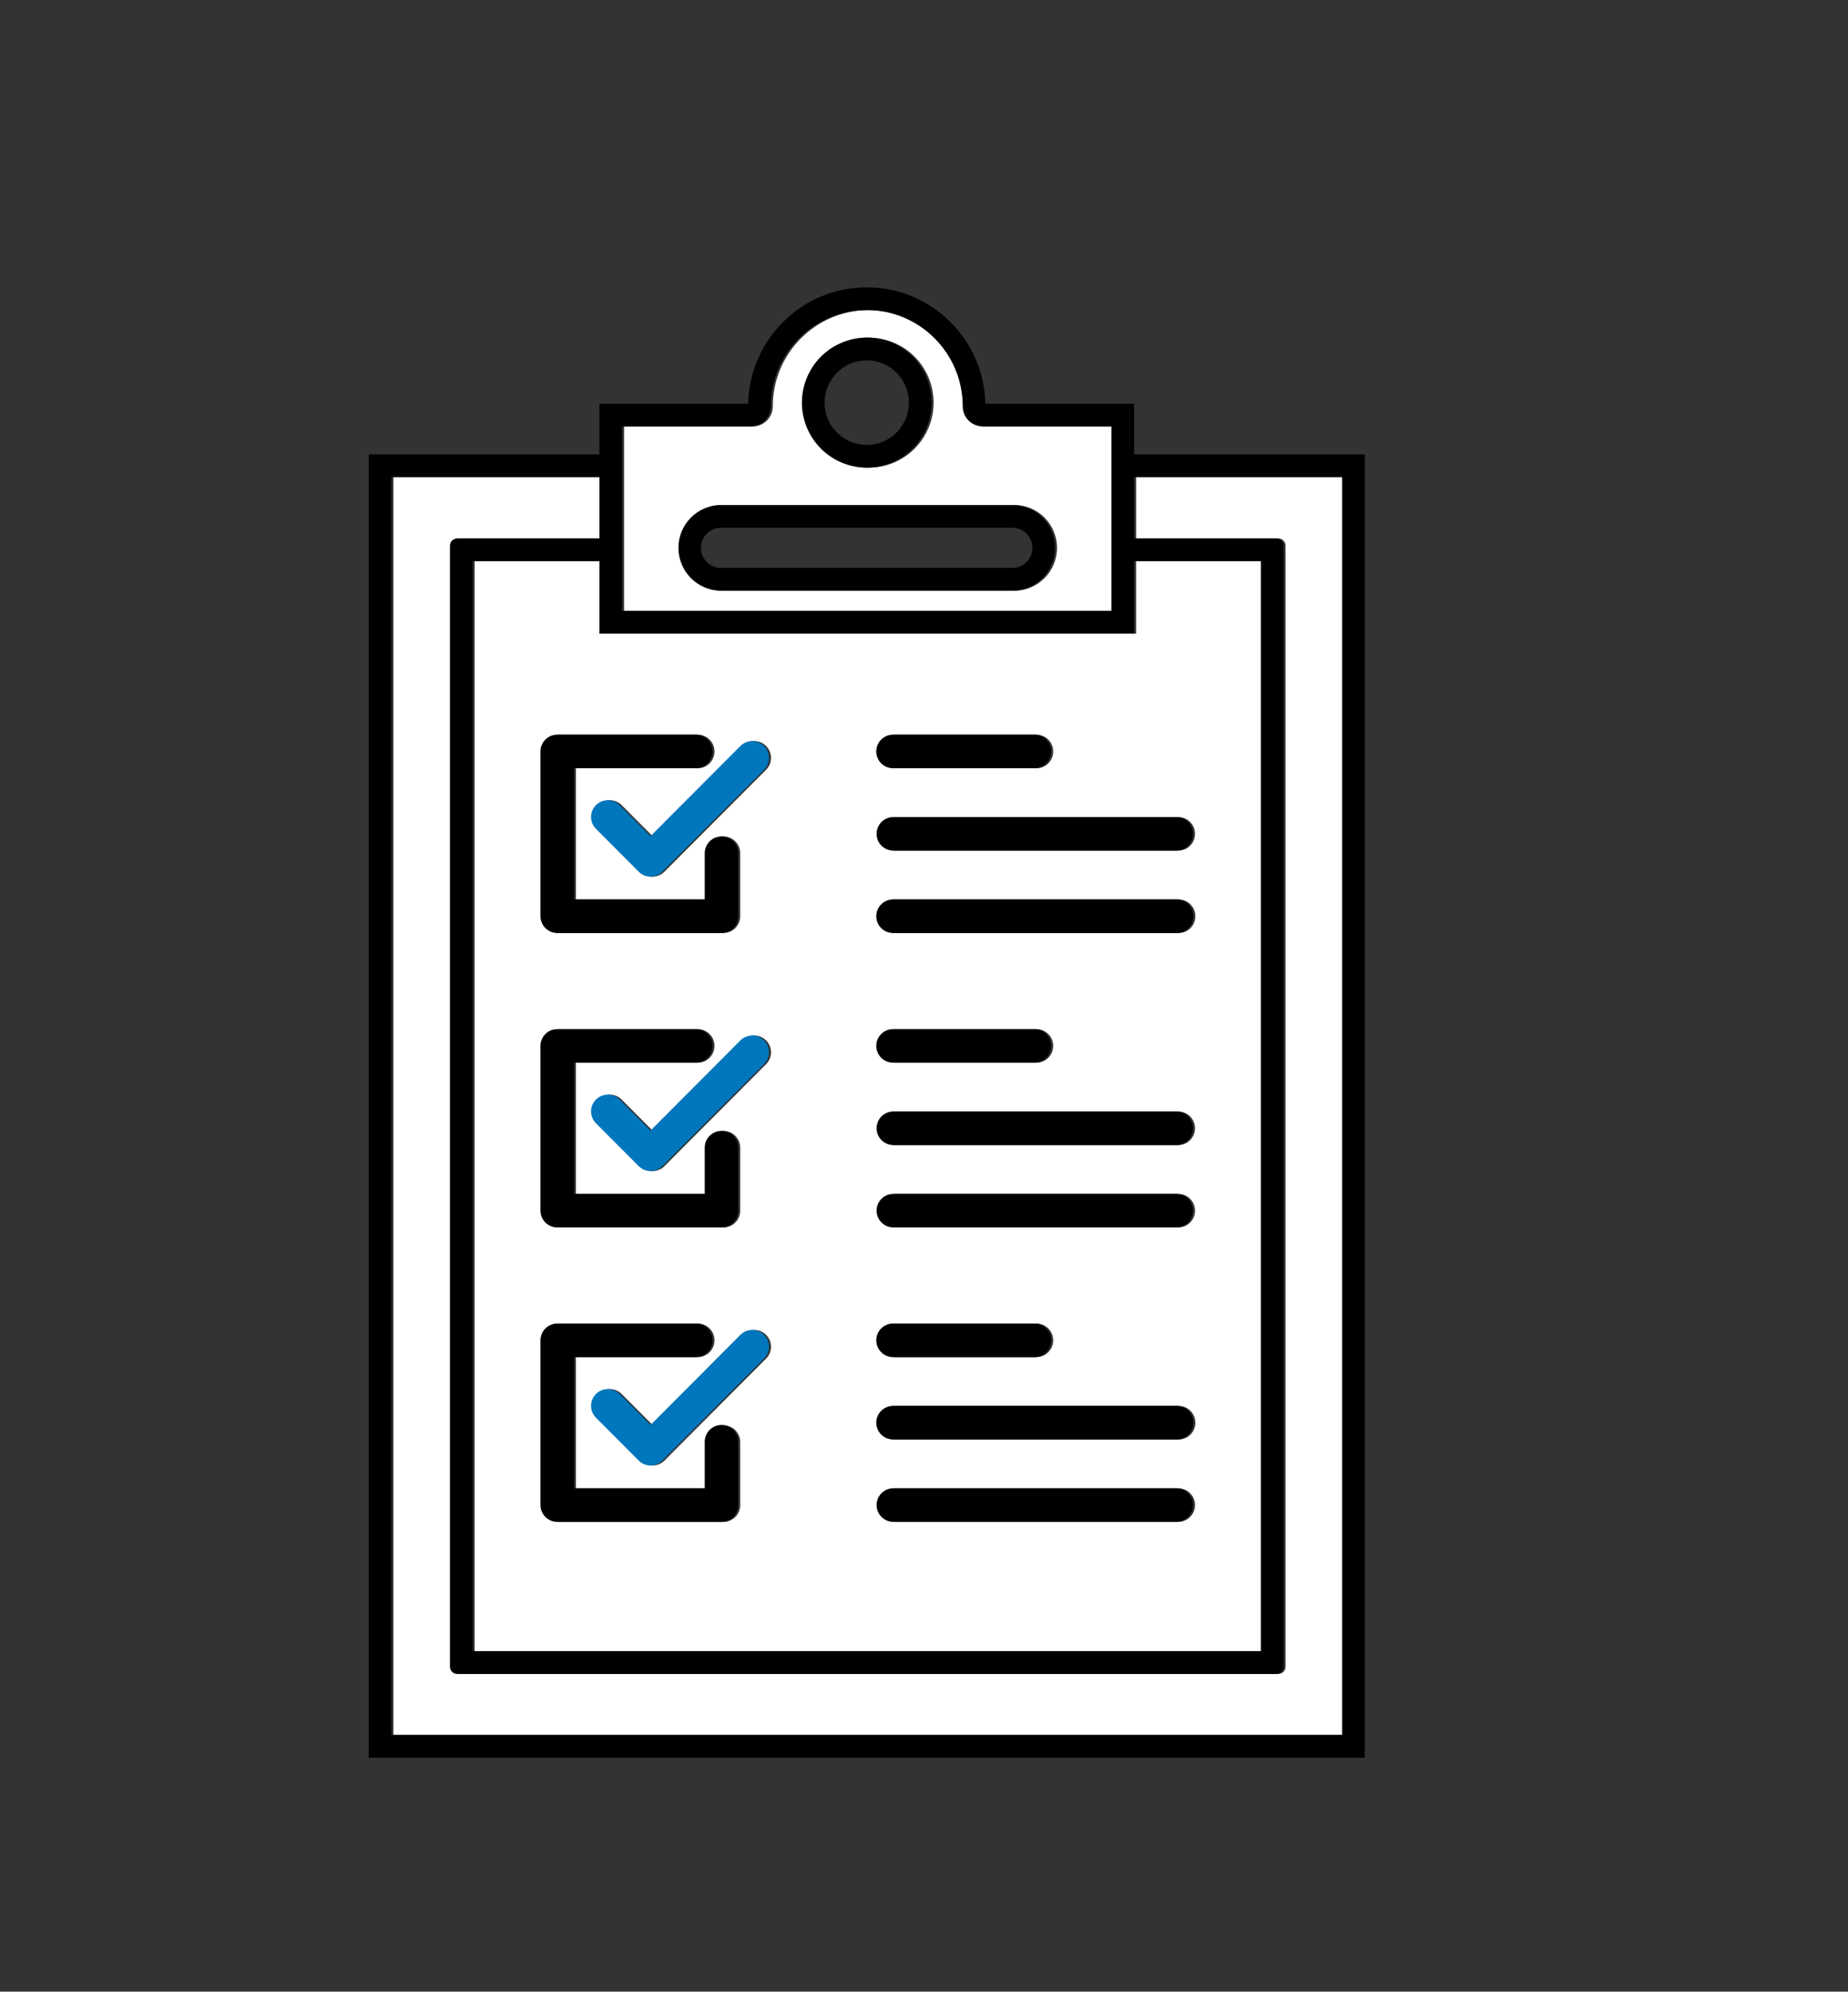 <?xml version="1.0" encoding="UTF-8"?> <svg xmlns="http://www.w3.org/2000/svg" width="155" height="167" viewBox="0 0 155 167" fill="none"><rect x="0" y="0" width="155" height="167" fill="#333333" stroke="none"/> <path d="M50.445 47.056H39.812V138.451H105.922V47.056H95.291V53.133H50.445V47.056ZM45.502 87.701C45.502 87.516 45.538 87.333 45.609 87.162C45.679 86.991 45.783 86.836 45.913 86.706C46.043 86.575 46.198 86.471 46.368 86.4C46.539 86.33 46.721 86.293 46.905 86.293H58.554C58.921 86.301 59.27 86.453 59.527 86.716C59.784 86.979 59.928 87.332 59.928 87.7C59.928 88.069 59.784 88.422 59.527 88.685C59.27 88.948 58.921 89.1 58.554 89.108H48.309V100.108H59.279V96.207C59.287 95.839 59.438 95.488 59.701 95.231C59.963 94.973 60.316 94.829 60.683 94.829C61.05 94.829 61.402 94.973 61.665 95.231C61.927 95.488 62.078 95.839 62.086 96.207V101.515C62.086 101.7 62.05 101.883 61.979 102.054C61.909 102.224 61.805 102.38 61.675 102.51C61.544 102.641 61.39 102.744 61.219 102.815C61.049 102.886 60.867 102.922 60.682 102.922H46.905C46.721 102.922 46.539 102.886 46.368 102.815C46.198 102.744 46.043 102.641 45.913 102.51C45.783 102.379 45.679 102.224 45.609 102.054C45.539 101.883 45.502 101.7 45.502 101.515V87.701ZM62.086 126.203C62.086 126.387 62.05 126.57 61.979 126.741C61.909 126.912 61.805 127.067 61.675 127.198C61.544 127.328 61.39 127.432 61.219 127.502C61.049 127.573 60.867 127.609 60.682 127.609H46.905C46.721 127.609 46.539 127.573 46.368 127.502C46.198 127.432 46.043 127.328 45.913 127.198C45.783 127.067 45.679 126.912 45.609 126.741C45.539 126.57 45.502 126.387 45.502 126.203V112.385C45.502 112.2 45.538 112.017 45.609 111.846C45.679 111.676 45.783 111.521 45.913 111.39C46.043 111.259 46.198 111.155 46.368 111.085C46.539 111.014 46.721 110.978 46.905 110.978H58.554C58.921 110.985 59.27 111.137 59.527 111.4C59.784 111.663 59.928 112.017 59.928 112.385C59.928 112.753 59.784 113.106 59.527 113.369C59.27 113.632 58.921 113.784 58.554 113.792H48.309V124.793H59.279V120.891C59.287 120.523 59.438 120.173 59.701 119.915C59.963 119.657 60.316 119.513 60.683 119.513C61.05 119.513 61.402 119.657 61.665 119.915C61.927 120.173 62.078 120.523 62.086 120.891V126.203ZM64.257 113.917L55.727 122.471C55.596 122.602 55.441 122.705 55.271 122.776C55.101 122.847 54.918 122.883 54.734 122.883C54.55 122.883 54.367 122.847 54.197 122.776C54.027 122.705 53.872 122.602 53.742 122.471L50.156 118.875C49.893 118.611 49.745 118.253 49.745 117.88C49.745 117.507 49.893 117.149 50.156 116.885C50.419 116.622 50.776 116.473 51.148 116.473C51.52 116.473 51.877 116.622 52.141 116.885L54.734 119.486L62.273 111.927C62.403 111.796 62.557 111.693 62.728 111.622C62.898 111.551 63.08 111.515 63.265 111.515C63.449 111.515 63.631 111.551 63.802 111.622C63.972 111.693 64.126 111.796 64.257 111.927C64.387 112.058 64.49 112.213 64.561 112.384C64.631 112.554 64.668 112.737 64.668 112.922C64.668 113.107 64.631 113.29 64.561 113.46C64.49 113.631 64.387 113.786 64.257 113.917H64.257ZM64.257 89.229L55.727 97.783C55.596 97.914 55.441 98.018 55.271 98.089C55.101 98.159 54.918 98.196 54.734 98.196C54.55 98.196 54.367 98.159 54.197 98.089C54.027 98.018 53.872 97.914 53.742 97.783L50.156 94.188C49.893 93.924 49.745 93.566 49.745 93.193C49.745 92.82 49.893 92.462 50.156 92.198C50.419 91.934 50.776 91.786 51.148 91.786C51.52 91.786 51.877 91.934 52.141 92.198L54.734 94.799L62.273 87.24C62.403 87.109 62.557 87.005 62.728 86.935C62.898 86.864 63.08 86.828 63.265 86.828C63.449 86.828 63.631 86.864 63.802 86.935C63.972 87.005 64.126 87.109 64.257 87.24C64.387 87.37 64.49 87.525 64.561 87.696C64.631 87.867 64.668 88.05 64.668 88.234C64.668 88.419 64.631 88.602 64.561 88.773C64.49 88.944 64.387 89.099 64.257 89.229H64.257ZM75.1 61.604H86.962C87.329 61.612 87.679 61.763 87.936 62.026C88.193 62.289 88.337 62.643 88.337 63.011C88.337 63.379 88.193 63.733 87.936 63.996C87.679 64.259 87.329 64.41 86.962 64.418H75.1C74.913 64.422 74.728 64.389 74.554 64.32C74.38 64.251 74.222 64.148 74.089 64.017C73.955 63.886 73.849 63.729 73.777 63.556C73.704 63.384 73.667 63.198 73.667 63.011C73.667 62.824 73.704 62.638 73.777 62.466C73.849 62.293 73.955 62.137 74.089 62.005C74.222 61.874 74.38 61.772 74.554 61.703C74.728 61.633 74.913 61.6 75.1 61.604V61.604ZM75.1 68.512H98.829C99.201 68.512 99.558 68.66 99.822 68.924C100.085 69.188 100.232 69.546 100.232 69.919C100.232 70.292 100.085 70.65 99.822 70.913C99.558 71.177 99.201 71.326 98.829 71.326H75.1C74.728 71.326 74.371 71.177 74.108 70.913C73.845 70.65 73.697 70.292 73.697 69.919C73.697 69.546 73.845 69.188 74.108 68.924C74.371 68.66 74.728 68.512 75.1 68.512V68.512ZM75.1 75.419H98.829C99.016 75.415 99.202 75.449 99.376 75.518C99.549 75.587 99.707 75.69 99.841 75.821C99.974 75.952 100.08 76.108 100.153 76.281C100.225 76.454 100.262 76.639 100.262 76.826C100.262 77.013 100.225 77.199 100.153 77.372C100.08 77.544 99.974 77.701 99.841 77.832C99.707 77.963 99.549 78.066 99.376 78.135C99.202 78.204 99.016 78.237 98.829 78.233H75.1C74.913 78.237 74.728 78.204 74.554 78.135C74.38 78.066 74.222 77.963 74.089 77.832C73.955 77.701 73.849 77.544 73.777 77.372C73.704 77.199 73.667 77.013 73.667 76.826C73.667 76.639 73.704 76.454 73.777 76.281C73.849 76.108 73.955 75.952 74.089 75.821C74.222 75.69 74.38 75.587 74.554 75.518C74.728 75.449 74.913 75.415 75.1 75.419V75.419ZM75.1 86.291H86.962C87.329 86.299 87.679 86.451 87.936 86.714C88.193 86.977 88.337 87.33 88.337 87.698C88.337 88.067 88.193 88.42 87.936 88.683C87.679 88.946 87.329 89.098 86.962 89.106H75.1C74.913 89.109 74.728 89.076 74.554 89.007C74.38 88.938 74.222 88.835 74.089 88.704C73.955 88.573 73.849 88.416 73.777 88.244C73.704 88.071 73.667 87.886 73.667 87.698C73.667 87.511 73.704 87.326 73.777 87.153C73.849 86.98 73.955 86.824 74.089 86.693C74.222 86.562 74.38 86.459 74.554 86.39C74.728 86.321 74.913 86.287 75.1 86.291V86.291ZM75.1 93.199H98.829C99.201 93.199 99.558 93.347 99.822 93.611C100.085 93.875 100.232 94.233 100.232 94.606C100.232 94.979 100.085 95.337 99.822 95.601C99.558 95.865 99.201 96.013 98.829 96.013H75.1C74.728 96.013 74.371 95.865 74.108 95.601C73.845 95.337 73.697 94.979 73.697 94.606C73.697 94.233 73.845 93.875 74.108 93.611C74.371 93.347 74.728 93.199 75.1 93.199V93.199ZM75.1 100.106H98.829C99.014 100.106 99.196 100.143 99.366 100.214C99.537 100.284 99.691 100.388 99.822 100.519C99.952 100.649 100.055 100.804 100.126 100.975C100.196 101.146 100.232 101.329 100.232 101.513C100.232 101.698 100.196 101.881 100.126 102.052C100.055 102.222 99.952 102.377 99.822 102.508C99.691 102.639 99.537 102.742 99.366 102.813C99.196 102.884 99.014 102.92 98.829 102.92H75.1C74.916 102.92 74.733 102.884 74.563 102.813C74.393 102.742 74.238 102.639 74.108 102.508C73.978 102.377 73.874 102.222 73.804 102.052C73.733 101.881 73.697 101.698 73.697 101.513C73.697 101.329 73.733 101.146 73.804 100.975C73.874 100.804 73.978 100.649 74.108 100.519C74.238 100.388 74.393 100.284 74.563 100.214C74.733 100.143 74.916 100.106 75.1 100.106V100.106ZM75.1 110.979H86.962C87.329 110.986 87.679 111.138 87.936 111.401C88.193 111.664 88.337 112.018 88.337 112.386C88.337 112.754 88.193 113.108 87.936 113.371C87.679 113.634 87.329 113.785 86.962 113.793H75.1C74.913 113.797 74.728 113.763 74.554 113.694C74.38 113.626 74.222 113.523 74.089 113.391C73.955 113.26 73.849 113.104 73.777 112.931C73.704 112.759 73.667 112.573 73.667 112.386C73.667 112.199 73.704 112.013 73.777 111.841C73.849 111.668 73.955 111.511 74.089 111.38C74.222 111.249 74.38 111.146 74.554 111.077C74.728 111.008 74.913 110.975 75.1 110.979V110.979ZM75.1 117.886H98.829C99.016 117.882 99.202 117.916 99.376 117.985C99.549 118.054 99.707 118.157 99.841 118.288C99.974 118.419 100.08 118.575 100.153 118.748C100.225 118.92 100.262 119.106 100.262 119.293C100.262 119.48 100.225 119.666 100.153 119.839C100.08 120.011 99.974 120.168 99.841 120.299C99.707 120.43 99.549 120.533 99.376 120.602C99.202 120.671 99.016 120.704 98.829 120.7H75.1C74.913 120.704 74.728 120.671 74.554 120.602C74.38 120.533 74.222 120.43 74.089 120.299C73.955 120.168 73.849 120.011 73.777 119.839C73.704 119.666 73.667 119.48 73.667 119.293C73.667 119.106 73.704 118.92 73.777 118.748C73.849 118.575 73.955 118.419 74.089 118.288C74.222 118.157 74.38 118.054 74.554 117.985C74.728 117.916 74.913 117.882 75.1 117.886V117.886ZM75.1 124.794H98.829C99.014 124.794 99.196 124.83 99.366 124.901C99.537 124.972 99.691 125.075 99.822 125.206C99.952 125.337 100.055 125.492 100.126 125.662C100.196 125.833 100.232 126.016 100.232 126.201C100.232 126.385 100.196 126.568 100.126 126.739C100.055 126.91 99.952 127.065 99.822 127.195C99.691 127.326 99.537 127.43 99.366 127.5C99.196 127.571 99.014 127.608 98.829 127.608H75.1C74.916 127.608 74.733 127.571 74.563 127.5C74.393 127.43 74.238 127.326 74.108 127.195C73.978 127.065 73.874 126.91 73.804 126.739C73.733 126.568 73.697 126.385 73.697 126.201C73.697 126.016 73.733 125.833 73.804 125.662C73.874 125.492 73.978 125.337 74.108 125.206C74.238 125.075 74.393 124.972 74.563 124.901C74.733 124.83 74.916 124.794 75.1 124.794V124.794ZM64.257 62.552C64.388 62.683 64.491 62.838 64.561 63.009C64.632 63.179 64.668 63.362 64.668 63.547C64.668 63.732 64.632 63.915 64.561 64.085C64.491 64.256 64.388 64.411 64.257 64.542L55.727 73.096C55.596 73.227 55.441 73.33 55.271 73.401C55.101 73.472 54.918 73.508 54.734 73.508C54.55 73.508 54.367 73.472 54.197 73.401C54.027 73.33 53.872 73.227 53.742 73.096L50.156 69.5C49.893 69.236 49.745 68.879 49.745 68.505C49.745 68.132 49.893 67.774 50.156 67.511C50.419 67.247 50.776 67.099 51.148 67.099C51.52 67.099 51.877 67.247 52.141 67.511L54.734 70.111L62.273 62.552C62.403 62.422 62.557 62.318 62.728 62.247C62.898 62.176 63.08 62.139 63.265 62.139C63.449 62.139 63.632 62.175 63.802 62.246C63.972 62.317 64.127 62.42 64.257 62.551V62.552ZM58.554 61.604C58.921 61.612 59.27 61.763 59.527 62.026C59.784 62.289 59.928 62.643 59.928 63.011C59.928 63.379 59.784 63.733 59.527 63.996C59.27 64.259 58.921 64.41 58.554 64.418H48.309V75.419H59.279V71.516C59.287 71.147 59.438 70.797 59.701 70.54C59.963 70.282 60.316 70.138 60.683 70.138C61.05 70.138 61.402 70.282 61.665 70.54C61.927 70.797 62.078 71.147 62.086 71.516V76.824C62.086 77.009 62.05 77.192 61.979 77.363C61.909 77.533 61.805 77.689 61.675 77.819C61.545 77.95 61.39 78.054 61.219 78.124C61.049 78.195 60.867 78.231 60.682 78.231H46.905C46.721 78.231 46.539 78.195 46.368 78.124C46.198 78.054 46.043 77.95 45.913 77.819C45.783 77.689 45.679 77.533 45.609 77.363C45.538 77.192 45.502 77.009 45.502 76.824V63.01C45.502 62.825 45.538 62.642 45.609 62.472C45.679 62.301 45.783 62.146 45.913 62.015C46.043 61.884 46.198 61.781 46.368 61.71C46.539 61.639 46.721 61.603 46.905 61.603L58.554 61.604Z" fill="white"></path> <path d="M95.292 40.007V45.148H107.221C107.381 45.148 107.535 45.212 107.649 45.326C107.762 45.44 107.826 45.594 107.826 45.755V139.752C107.826 139.913 107.762 140.068 107.649 140.181C107.535 140.295 107.381 140.359 107.221 140.359H38.517C38.356 140.359 38.202 140.295 38.089 140.181C37.975 140.068 37.911 139.913 37.911 139.752V45.755C37.911 45.594 37.975 45.44 38.089 45.326C38.202 45.212 38.356 45.148 38.517 45.148H50.447V40.007H33V145.477H112.74V40.007H95.292Z" fill="white"></path> <path d="M52.348 35.757V51.225H93.388V35.757H82.597C82.151 35.757 81.724 35.579 81.409 35.263C81.093 34.947 80.916 34.518 80.916 34.071C80.916 29.621 77.306 26 72.867 26C68.429 26 64.818 29.621 64.818 34.071C64.818 34.292 64.775 34.511 64.69 34.716C64.606 34.92 64.482 35.106 64.326 35.263C64.17 35.419 63.985 35.544 63.781 35.628C63.577 35.713 63.358 35.757 63.138 35.757H52.348ZM72.868 28.31C73.944 28.31 74.995 28.63 75.89 29.229C76.784 29.828 77.481 30.68 77.893 31.676C78.304 32.672 78.412 33.769 78.202 34.826C77.992 35.884 77.474 36.855 76.714 37.618C75.953 38.381 74.984 38.9 73.93 39.11C72.875 39.321 71.781 39.213 70.788 38.8C69.794 38.387 68.945 37.688 68.347 36.791C67.75 35.895 67.431 34.84 67.431 33.762C67.433 32.317 68.006 30.931 69.025 29.909C70.044 28.886 71.426 28.311 72.867 28.309L72.868 28.31ZM85.121 42.346C86.063 42.358 86.963 42.742 87.624 43.414C88.286 44.087 88.657 44.994 88.657 45.939C88.657 46.883 88.286 47.79 87.624 48.463C86.963 49.135 86.063 49.519 85.121 49.532H60.612C59.67 49.519 58.77 49.135 58.108 48.463C57.447 47.79 57.075 46.883 57.075 45.939C57.075 44.994 57.447 44.087 58.108 43.414C58.77 42.742 59.67 42.358 60.612 42.346H85.121Z" fill="white"></path> <path d="M112.568 38.099H95.12V33.848H82.646C82.528 28.448 78.111 24.092 72.697 24.092C67.283 24.092 62.866 28.448 62.748 33.848H50.275V38.099H30.926V147.385H114.471V38.099H112.568ZM52.177 35.756H62.969C63.189 35.756 63.408 35.712 63.612 35.628C63.816 35.543 64.001 35.419 64.157 35.262C64.313 35.106 64.437 34.92 64.521 34.715C64.606 34.511 64.649 34.292 64.649 34.07C64.649 29.62 68.26 25.999 72.698 25.999C77.136 25.999 80.747 29.62 80.747 34.07C80.747 34.517 80.924 34.946 81.24 35.262C81.555 35.578 81.982 35.756 82.428 35.756H93.218V51.225H52.177V35.756ZM52.177 53.132H95.12V47.055H105.752V138.451H39.642V47.055H50.275V53.132H52.177ZM112.568 40.807V145.477H32.828V40.007H50.275V45.148H38.345C38.185 45.148 38.031 45.212 37.917 45.325C37.804 45.439 37.74 45.593 37.739 45.754V139.752C37.74 139.913 37.804 140.067 37.917 140.181C38.031 140.295 38.185 140.359 38.345 140.359H107.049C107.21 140.359 107.363 140.295 107.477 140.181C107.59 140.067 107.654 139.913 107.654 139.752V45.754C107.654 45.593 107.59 45.439 107.477 45.325C107.363 45.212 107.21 45.148 107.049 45.148H95.12V40.007H112.568V40.807Z" fill="black"></path> <path d="M45.332 63.01V76.824C45.332 77.009 45.368 77.192 45.439 77.363C45.509 77.534 45.612 77.689 45.743 77.819C45.873 77.95 46.028 78.054 46.198 78.124C46.368 78.195 46.551 78.231 46.735 78.231H60.512C60.884 78.231 61.241 78.083 61.505 77.819C61.768 77.555 61.916 77.197 61.916 76.824V71.515C61.908 71.147 61.757 70.797 61.494 70.539C61.232 70.281 60.88 70.137 60.512 70.137C60.145 70.137 59.793 70.281 59.53 70.539C59.268 70.797 59.117 71.147 59.109 71.515V75.417H48.139V64.416H58.384C58.751 64.409 59.1 64.257 59.357 63.994C59.614 63.731 59.758 63.377 59.758 63.009C59.758 62.641 59.614 62.288 59.357 62.025C59.1 61.761 58.751 61.61 58.384 61.602H46.735C46.551 61.602 46.368 61.639 46.198 61.709C46.028 61.78 45.873 61.884 45.743 62.014C45.612 62.145 45.509 62.3 45.439 62.471C45.368 62.642 45.332 62.825 45.332 63.01V63.01Z" fill="black"></path> <path d="M51.969 67.509C51.706 67.245 51.349 67.097 50.977 67.097C50.605 67.097 50.248 67.245 49.985 67.509C49.722 67.773 49.574 68.13 49.574 68.504C49.574 68.877 49.722 69.235 49.985 69.498L53.571 73.094C53.701 73.225 53.856 73.329 54.026 73.399C54.196 73.47 54.379 73.507 54.563 73.507C54.747 73.507 54.93 73.47 55.1 73.399C55.27 73.329 55.425 73.225 55.555 73.094L64.086 64.54C64.349 64.276 64.497 63.919 64.497 63.545C64.497 63.172 64.349 62.814 64.086 62.55C63.823 62.287 63.466 62.139 63.094 62.139C62.722 62.139 62.365 62.287 62.102 62.55L54.564 70.109L51.969 67.509Z" fill="#0076BC"></path> <path d="M46.735 102.918H60.512C60.696 102.918 60.879 102.882 61.049 102.811C61.219 102.741 61.374 102.637 61.505 102.506C61.635 102.376 61.738 102.221 61.809 102.05C61.879 101.879 61.916 101.696 61.916 101.512V96.203C61.908 95.835 61.757 95.485 61.494 95.227C61.232 94.969 60.88 94.825 60.512 94.825C60.145 94.825 59.793 94.969 59.53 95.227C59.268 95.485 59.117 95.835 59.109 96.203V100.105H48.139V89.104H58.384C58.751 89.096 59.1 88.945 59.357 88.681C59.614 88.418 59.758 88.065 59.758 87.697C59.758 87.329 59.614 86.975 59.357 86.712C59.1 86.449 58.751 86.297 58.384 86.29H46.735C46.551 86.29 46.368 86.326 46.198 86.397C46.028 86.468 45.873 86.571 45.743 86.702C45.612 86.833 45.509 86.988 45.439 87.159C45.368 87.329 45.332 87.512 45.332 87.697V101.512C45.332 101.696 45.368 101.879 45.439 102.05C45.509 102.221 45.612 102.376 45.743 102.506C45.873 102.637 46.028 102.741 46.198 102.811C46.368 102.882 46.551 102.918 46.735 102.918Z" fill="black"></path> <path d="M62.101 87.238L54.563 94.797L51.969 92.196C51.839 92.066 51.684 91.962 51.514 91.891C51.344 91.821 51.161 91.784 50.977 91.784C50.793 91.784 50.611 91.821 50.44 91.891C50.27 91.962 50.115 92.066 49.985 92.196C49.855 92.327 49.752 92.482 49.681 92.653C49.611 92.823 49.574 93.006 49.574 93.191C49.574 93.376 49.611 93.559 49.681 93.729C49.752 93.9 49.855 94.055 49.985 94.186L53.571 97.782C53.701 97.912 53.856 98.016 54.026 98.087C54.196 98.158 54.379 98.194 54.563 98.194C54.747 98.194 54.93 98.158 55.1 98.087C55.27 98.016 55.425 97.912 55.555 97.782L64.086 89.228C64.216 89.097 64.32 88.942 64.39 88.771C64.461 88.6 64.497 88.418 64.497 88.233C64.497 88.048 64.461 87.865 64.39 87.694C64.32 87.524 64.216 87.369 64.086 87.238C63.956 87.107 63.801 87.004 63.631 86.933C63.461 86.862 63.278 86.826 63.094 86.826C62.91 86.826 62.727 86.862 62.557 86.933C62.387 87.004 62.232 87.107 62.102 87.238H62.101Z" fill="#0076BC"></path> <path d="M60.512 119.484C60.328 119.484 60.145 119.52 59.975 119.591C59.805 119.661 59.65 119.765 59.52 119.896C59.39 120.026 59.286 120.181 59.216 120.352C59.145 120.523 59.109 120.706 59.109 120.89V124.792H48.139V113.793H58.384C58.751 113.785 59.1 113.634 59.357 113.371C59.614 113.108 59.758 112.754 59.758 112.386C59.758 112.018 59.614 111.664 59.357 111.401C59.1 111.138 58.751 110.987 58.384 110.979H46.735C46.551 110.979 46.368 111.015 46.198 111.086C46.028 111.157 45.873 111.26 45.743 111.391C45.612 111.522 45.509 111.677 45.439 111.848C45.368 112.018 45.332 112.201 45.332 112.386V126.201C45.332 126.386 45.368 126.569 45.439 126.739C45.509 126.91 45.612 127.065 45.743 127.196C45.873 127.326 46.028 127.43 46.198 127.501C46.368 127.571 46.551 127.608 46.735 127.608H60.512C60.696 127.608 60.879 127.571 61.049 127.501C61.219 127.43 61.374 127.326 61.505 127.196C61.635 127.065 61.738 126.91 61.809 126.739C61.879 126.569 61.916 126.386 61.916 126.201V120.892C61.916 120.707 61.88 120.524 61.809 120.353C61.739 120.182 61.636 120.027 61.505 119.896C61.375 119.765 61.22 119.662 61.05 119.591C60.879 119.52 60.697 119.484 60.512 119.484V119.484Z" fill="black"></path> <path d="M62.101 111.925L54.563 119.484L51.969 116.884C51.839 116.753 51.684 116.649 51.514 116.579C51.344 116.508 51.161 116.472 50.977 116.472C50.793 116.472 50.611 116.508 50.44 116.579C50.27 116.649 50.115 116.753 49.985 116.884C49.855 117.014 49.752 117.169 49.681 117.34C49.611 117.511 49.574 117.694 49.574 117.878C49.574 118.063 49.611 118.246 49.681 118.417C49.752 118.588 49.855 118.743 49.985 118.873L53.571 122.469C53.701 122.6 53.856 122.703 54.026 122.774C54.196 122.845 54.379 122.881 54.563 122.881C54.747 122.881 54.93 122.845 55.1 122.774C55.27 122.703 55.425 122.6 55.555 122.469L64.086 113.915C64.216 113.784 64.32 113.629 64.39 113.459C64.461 113.288 64.497 113.105 64.497 112.92C64.497 112.735 64.461 112.552 64.39 112.382C64.32 112.211 64.216 112.056 64.086 111.925C63.956 111.795 63.801 111.691 63.631 111.62C63.461 111.55 63.278 111.513 63.094 111.513C62.91 111.513 62.727 111.55 62.557 111.62C62.387 111.691 62.232 111.795 62.102 111.925H62.101Z" fill="#0076BC"></path> <path d="M72.695 39.213C73.77 39.213 74.822 38.893 75.716 38.294C76.61 37.695 77.307 36.843 77.719 35.847C78.131 34.851 78.239 33.755 78.029 32.697C77.819 31.639 77.301 30.668 76.541 29.905C75.78 29.142 74.811 28.623 73.757 28.413C72.702 28.202 71.608 28.31 70.615 28.723C69.621 29.136 68.772 29.834 68.174 30.731C67.577 31.628 67.258 32.682 67.258 33.76C67.259 35.206 67.833 36.592 68.852 37.614C69.871 38.636 71.253 39.211 72.695 39.213V39.213ZM72.695 30.216C73.394 30.216 74.078 30.424 74.659 30.813C75.24 31.203 75.694 31.756 75.961 32.404C76.229 33.052 76.299 33.765 76.163 34.452C76.026 35.14 75.69 35.772 75.195 36.267C74.701 36.763 74.071 37.101 73.385 37.237C72.699 37.374 71.988 37.304 71.342 37.036C70.696 36.767 70.144 36.313 69.756 35.73C69.368 35.147 69.16 34.461 69.16 33.76C69.162 32.821 69.534 31.92 70.197 31.256C70.859 30.591 71.758 30.217 72.695 30.216V30.216Z" fill="black"></path> <path d="M84.948 42.345H60.439C59.497 42.358 58.597 42.742 57.935 43.414C57.273 44.086 56.902 44.993 56.902 45.938C56.902 46.883 57.273 47.79 57.935 48.462C58.597 49.135 59.497 49.519 60.439 49.531H84.948C85.89 49.519 86.789 49.135 87.451 48.462C88.113 47.79 88.484 46.883 88.484 45.938C88.484 44.993 88.113 44.086 87.451 43.414C86.789 42.742 85.89 42.358 84.948 42.345V42.345ZM84.948 47.623H60.439C59.999 47.615 59.58 47.434 59.271 47.119C58.963 46.803 58.79 46.38 58.79 45.938C58.79 45.497 58.963 45.073 59.271 44.758C59.58 44.443 59.999 44.261 60.439 44.253H84.948C85.388 44.261 85.807 44.443 86.115 44.758C86.424 45.073 86.597 45.497 86.597 45.938C86.597 46.38 86.424 46.803 86.115 47.119C85.807 47.434 85.388 47.615 84.948 47.623V47.623Z" fill="black"></path> <path d="M74.929 64.416H86.791C87.158 64.409 87.508 64.257 87.765 63.994C88.022 63.731 88.165 63.377 88.165 63.009C88.165 62.641 88.022 62.288 87.765 62.025C87.508 61.761 87.158 61.61 86.791 61.602H74.929C74.742 61.598 74.557 61.632 74.383 61.701C74.209 61.77 74.051 61.873 73.918 62.004C73.784 62.135 73.678 62.291 73.606 62.464C73.533 62.637 73.496 62.822 73.496 63.009C73.496 63.197 73.533 63.382 73.606 63.555C73.678 63.727 73.784 63.884 73.918 64.015C74.051 64.146 74.209 64.249 74.383 64.318C74.557 64.387 74.742 64.42 74.929 64.416V64.416Z" fill="black"></path> <path d="M74.926 71.324H98.656C99.028 71.324 99.385 71.175 99.648 70.912C99.911 70.648 100.059 70.29 100.059 69.917C100.059 69.544 99.911 69.186 99.648 68.922C99.385 68.658 99.028 68.51 98.656 68.51H74.926C74.554 68.51 74.198 68.658 73.934 68.922C73.671 69.186 73.523 69.544 73.523 69.917C73.523 70.29 73.671 70.648 73.934 70.912C74.198 71.175 74.554 71.324 74.926 71.324Z" fill="black"></path> <path d="M74.929 78.232H98.658C98.845 78.236 99.031 78.202 99.204 78.133C99.378 78.064 99.536 77.961 99.67 77.83C99.803 77.699 99.909 77.543 99.982 77.37C100.054 77.197 100.091 77.012 100.091 76.825C100.091 76.637 100.054 76.452 99.982 76.279C99.909 76.106 99.803 75.95 99.67 75.819C99.536 75.688 99.378 75.585 99.204 75.516C99.031 75.447 98.845 75.413 98.658 75.417H74.929C74.742 75.413 74.557 75.447 74.383 75.516C74.209 75.585 74.051 75.688 73.918 75.819C73.784 75.95 73.678 76.106 73.606 76.279C73.533 76.452 73.496 76.637 73.496 76.825C73.496 77.012 73.533 77.197 73.606 77.37C73.678 77.543 73.784 77.699 73.918 77.83C74.051 77.961 74.209 78.064 74.383 78.133C74.557 78.202 74.742 78.236 74.929 78.232V78.232Z" fill="black"></path> <path d="M74.929 89.104H86.791C87.158 89.096 87.508 88.945 87.765 88.681C88.022 88.418 88.165 88.065 88.165 87.697C88.165 87.329 88.022 86.975 87.765 86.712C87.508 86.449 87.158 86.297 86.791 86.29H74.929C74.742 86.286 74.557 86.319 74.383 86.388C74.209 86.457 74.051 86.56 73.918 86.691C73.784 86.822 73.678 86.979 73.606 87.151C73.533 87.324 73.496 87.509 73.496 87.697C73.496 87.884 73.533 88.07 73.606 88.242C73.678 88.415 73.784 88.571 73.918 88.702C74.051 88.833 74.209 88.936 74.383 89.005C74.557 89.074 74.742 89.108 74.929 89.104V89.104Z" fill="black"></path> <path d="M74.926 96.011H98.656C99.028 96.011 99.385 95.863 99.648 95.599C99.911 95.335 100.059 94.977 100.059 94.604C100.059 94.231 99.911 93.873 99.648 93.609C99.385 93.346 99.028 93.198 98.656 93.198H74.926C74.554 93.198 74.198 93.346 73.934 93.609C73.671 93.873 73.523 94.231 73.523 94.604C73.523 94.977 73.671 95.335 73.934 95.599C74.198 95.863 74.554 96.011 74.926 96.011V96.011Z" fill="black"></path> <path d="M74.926 102.918H98.656C99.028 102.918 99.385 102.77 99.648 102.506C99.911 102.243 100.059 101.885 100.059 101.512C100.059 101.138 99.911 100.781 99.648 100.517C99.385 100.253 99.028 100.105 98.656 100.105H74.926C74.554 100.105 74.198 100.253 73.934 100.517C73.671 100.781 73.523 101.138 73.523 101.512C73.523 101.885 73.671 102.243 73.934 102.506C74.198 102.77 74.554 102.918 74.926 102.918V102.918Z" fill="black"></path> <path d="M74.929 113.793H86.791C87.158 113.785 87.508 113.634 87.765 113.371C88.022 113.108 88.165 112.754 88.165 112.386C88.165 112.018 88.022 111.664 87.765 111.401C87.508 111.138 87.158 110.987 86.791 110.979H74.929C74.742 110.975 74.557 111.008 74.383 111.077C74.209 111.146 74.051 111.249 73.918 111.38C73.784 111.511 73.678 111.668 73.606 111.841C73.533 112.013 73.496 112.199 73.496 112.386C73.496 112.573 73.533 112.759 73.606 112.931C73.678 113.104 73.784 113.26 73.918 113.392C74.051 113.523 74.209 113.626 74.383 113.695C74.557 113.763 74.742 113.797 74.929 113.793V113.793Z" fill="black"></path> <path d="M74.929 120.699H98.658C98.845 120.702 99.031 120.669 99.204 120.6C99.378 120.531 99.536 120.428 99.67 120.297C99.803 120.166 99.909 120.009 99.982 119.837C100.054 119.664 100.091 119.479 100.091 119.291C100.091 119.104 100.054 118.919 99.982 118.746C99.909 118.573 99.803 118.417 99.67 118.286C99.536 118.155 99.378 118.052 99.204 117.983C99.031 117.914 98.845 117.88 98.658 117.884H74.929C74.742 117.88 74.557 117.914 74.383 117.983C74.209 118.052 74.051 118.155 73.918 118.286C73.784 118.417 73.678 118.573 73.606 118.746C73.533 118.919 73.496 119.104 73.496 119.291C73.496 119.479 73.533 119.664 73.606 119.837C73.678 120.009 73.784 120.166 73.918 120.297C74.051 120.428 74.209 120.531 74.383 120.6C74.557 120.669 74.742 120.702 74.929 120.699V120.699Z" fill="black"></path> <path d="M74.926 127.606H98.656C99.028 127.606 99.385 127.458 99.648 127.194C99.911 126.93 100.059 126.572 100.059 126.199C100.059 125.826 99.911 125.468 99.648 125.204C99.385 124.94 99.028 124.792 98.656 124.792H74.926C74.554 124.792 74.198 124.94 73.934 125.204C73.671 125.468 73.523 125.826 73.523 126.199C73.523 126.572 73.671 126.93 73.934 127.194C74.198 127.458 74.554 127.606 74.926 127.606V127.606Z" fill="black"></path> </svg> 
